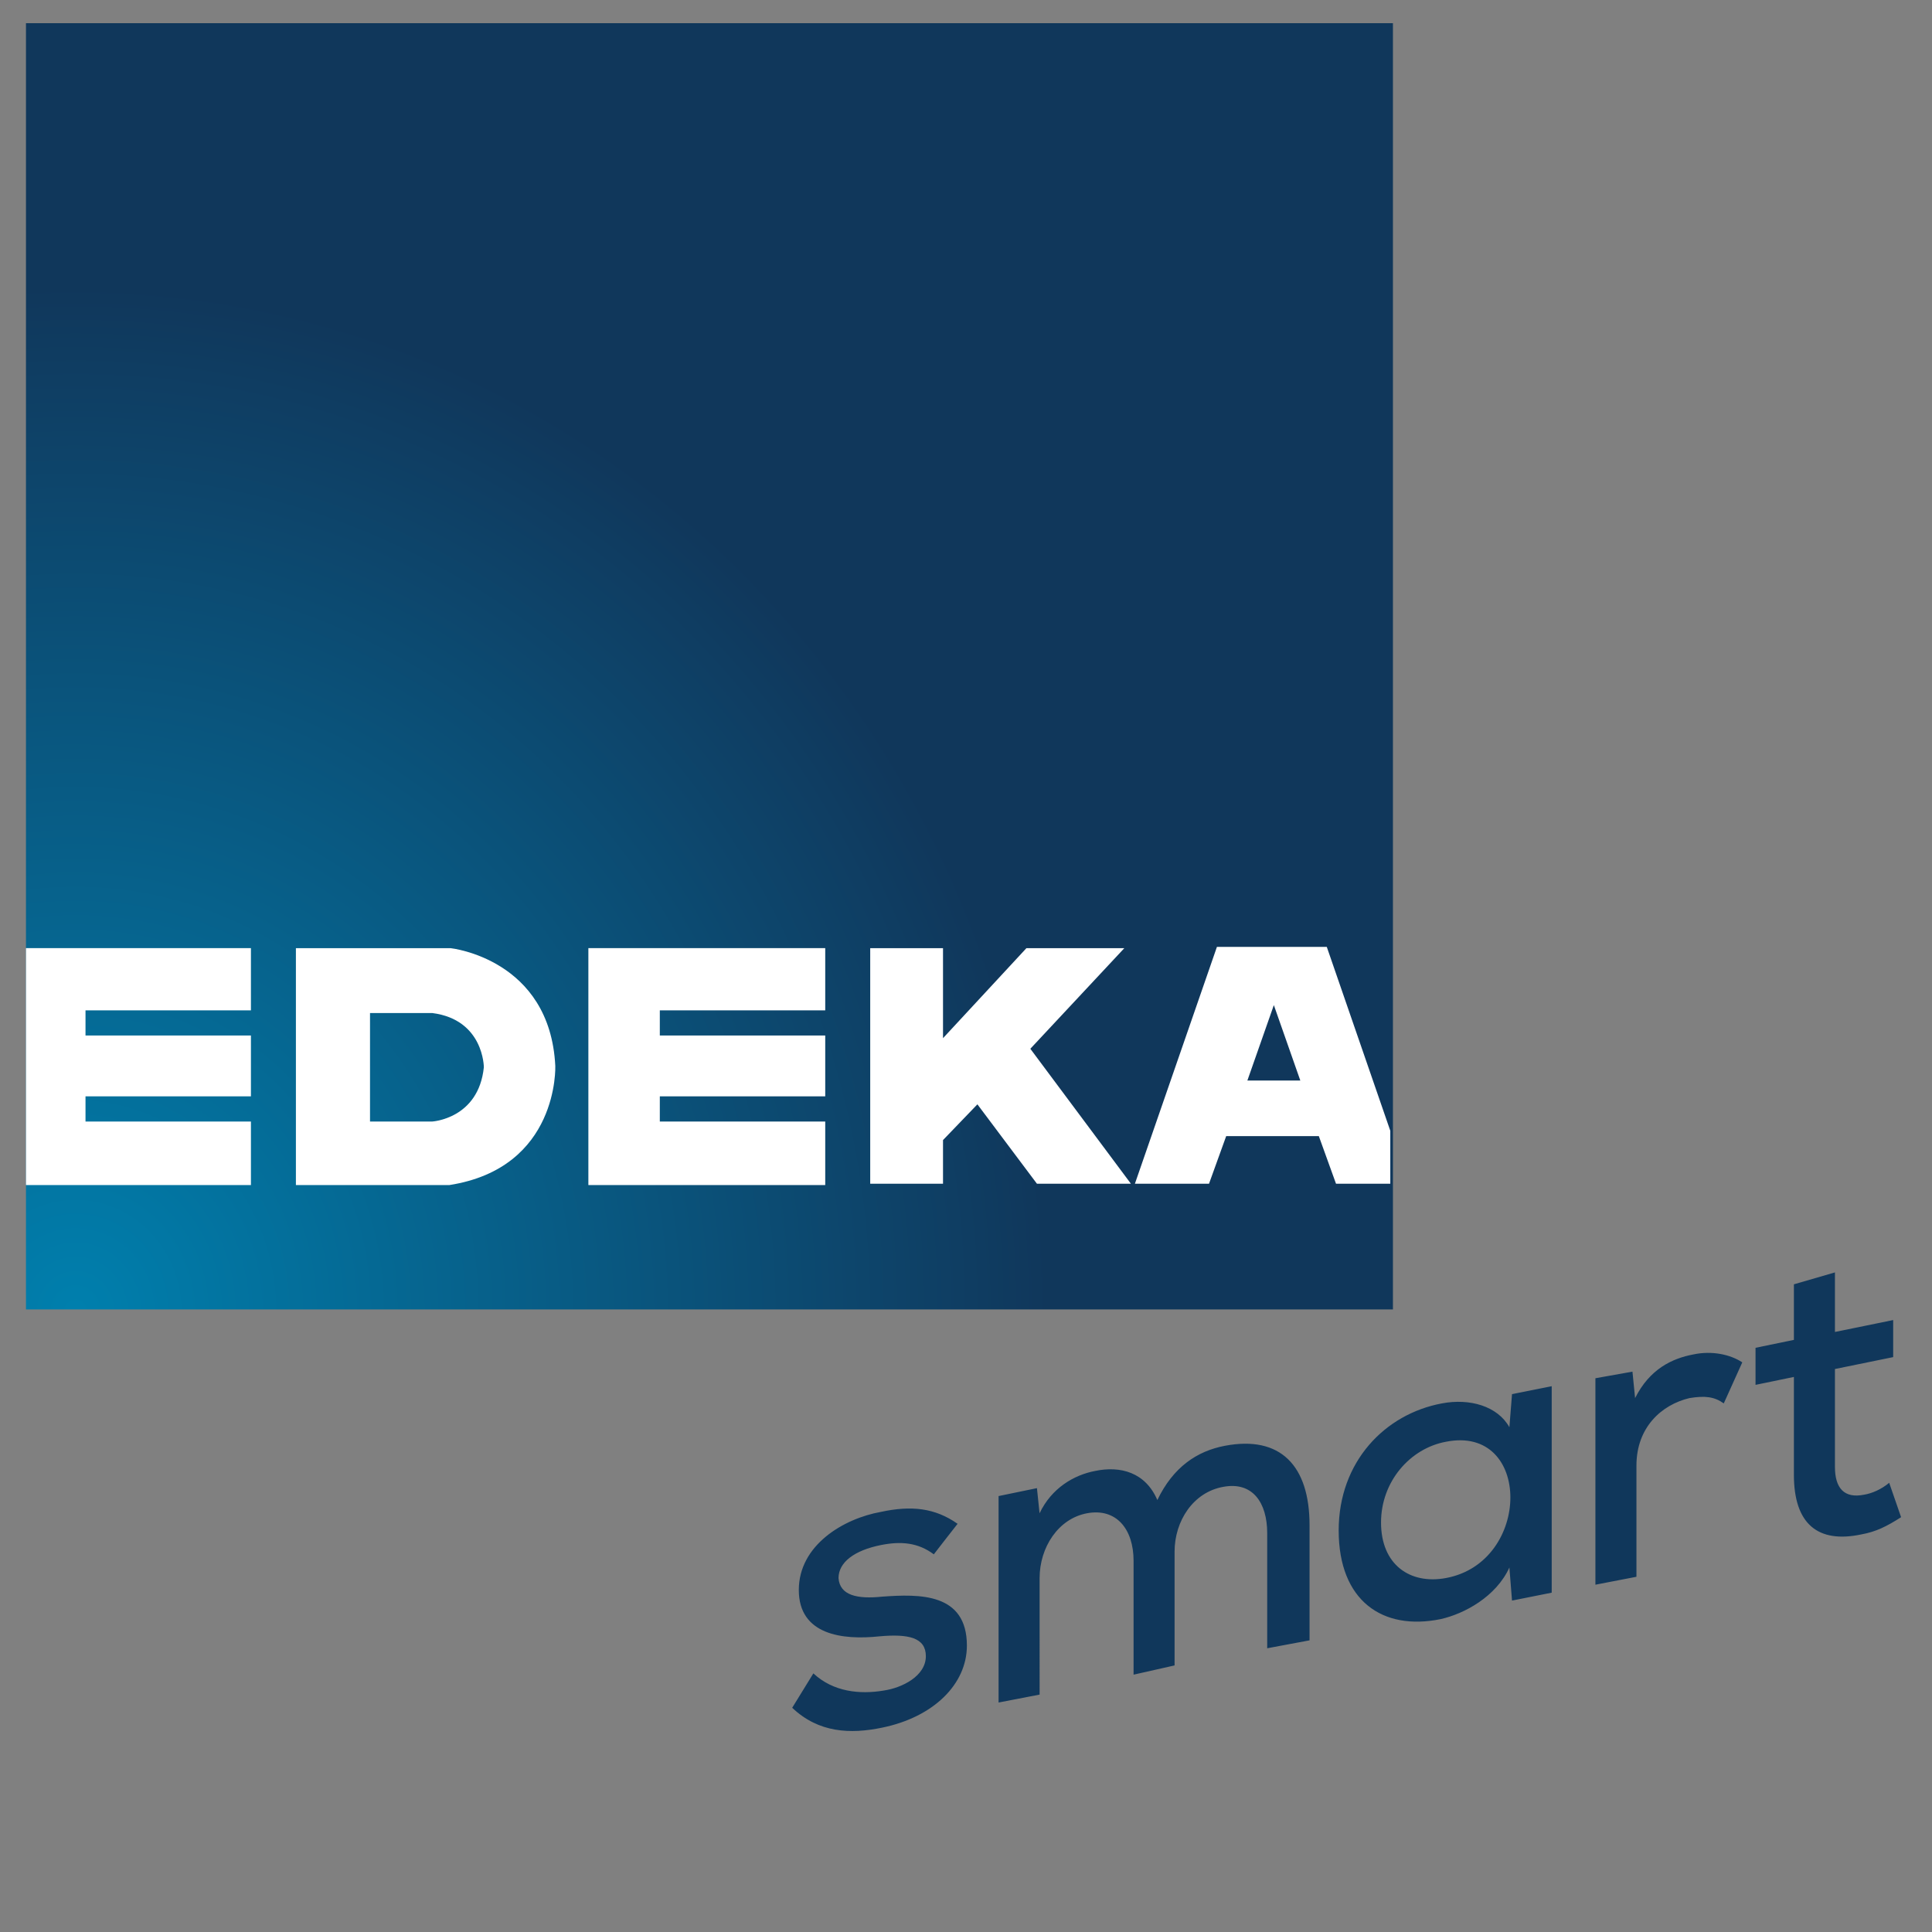 <?xml version="1.0" encoding="utf-8"?>
<!-- Generator: Adobe Illustrator 23.0.3, SVG Export Plug-In . SVG Version: 6.00 Build 0)  -->
<svg version="1.1" id="Ebene_1" xmlns="http://www.w3.org/2000/svg" xmlns:xlink="http://www.w3.org/1999/xlink" x="0px" y="0px"
	 viewBox="0 0 500 500" style="enable-background:new 0 0 500 500;" xml:space="preserve">
<rect x="0" y="0" width="500" height="500" fill="#808080" stroke="none"/>
<style type="text/css">
	.st0{fill:url(#SVGID_1_);}
	.st1{fill:#FFFFFF;}
	.st2{fill:#10375B;}
</style>
<radialGradient id="SVGID_1_" cx="126.356" cy="296.434" r="5.973" gradientTransform="matrix(42.129 0 0 44.378 -5303.612 -12815.959)" gradientUnits="userSpaceOnUse">
	<stop  offset="0" style="stop-color:#007FAD"/>
	<stop  offset="5.000000e-03" style="stop-color:#007FAD"/>
	<stop  offset="0.921" style="stop-color:#0F3D62"/>
	<stop  offset="1" style="stop-color:#10375B"/>
</radialGradient>
<path class="st0" d="M6.72,6h353.77v332.88H6.72V6z"/>
<path class="st1" d="M116.65,245.39H76.58v61.3h39.73c28.43-4.45,27.4-30.82,27.4-30.82C142.34,248.13,116.65,245.39,116.65,245.39
	 M111.86,290.25h-16.1v-28.08h16.1c13.36,1.71,13.36,14.04,13.36,14.04C123.84,289.57,111.86,290.25,111.86,290.25 M6.72,245.39
	v61.3h58.22v-16.44H22.13v-6.51h42.81v-15.75H22.13v-6.51h42.81v-16.1H6.72z M152.27,306.69h61.3v-16.44h-42.81v-6.51h42.81v-15.75
	h-42.81v-6.51h42.81v-16.1h-61.3V306.69z M360.49,306.35h-14.73l-4.45-12.33h-23.97l-4.45,12.33h-19.18l21.23-61.3h28.43l16.44,47.6
	v13.7H360.49z M336.52,279.64l-6.85-19.52l-6.85,19.52H336.52z M290.97,245.39h-25.34l-21.58,23.29v-23.29h-18.84v60.96h18.84v-11.3
	l8.9-9.25l15.41,20.55h24.32l-26.03-34.93L290.97,245.39z"/>
<path class="st2" d="M464.26,332.38v14.38l-9.93,2.05v9.59l9.93-2.05v25.34c0,12.67,6.16,17.81,17.47,15.41
	c3.77-0.68,6.51-2.05,10.27-4.45l-3.08-8.9c-2.05,1.71-4.45,2.74-6.51,3.08c-5.14,1.03-7.53-1.71-7.53-7.19v-25.34l15.07-3.08v-9.59
	l-15.07,3.08v-15.41L464.26,332.38L464.26,332.38z M412.89,356.69v53.43l10.62-2.05v-28.77c0-9.93,6.51-15.75,13.7-17.47
	c4.11-0.68,6.51-0.34,8.9,1.37l4.79-10.62c-3.08-2.05-7.88-3.08-12.67-2.05c-5.48,1.03-11.3,3.77-15.07,11.3l-0.68-6.85
	C422.48,354.98,412.89,356.69,412.89,356.69z M374.19,373.13c22.26-4.45,22.26,31.16,0,35.27c-9.25,1.71-16.78-3.42-16.78-14.38
	C357.41,383.4,364.94,374.84,374.19,373.13 M390.63,369.36c-3.08-5.48-10.27-7.53-17.47-6.16c-14.73,2.74-26.71,15.07-26.71,32.88
	c0,18.15,11.3,26.03,26.37,22.95c6.16-1.37,14.38-5.82,17.81-13.36l0.68,8.56l10.27-2.05v-53.43l-10.27,2.05L390.63,369.36
	L390.63,369.36z M303.98,431.01v-29.45c0-7.88,4.79-15.41,12.67-16.78c7.53-1.37,11.3,4.11,11.3,11.99v29.8l10.96-2.05v-29.8
	c0-15.41-7.53-23.29-21.92-20.55c-7.19,1.37-13.36,5.48-17.47,14.04c-3.08-7.19-9.59-8.9-16.1-7.53
	c-5.48,1.03-11.3,4.45-14.38,10.96l-0.68-6.51l-9.93,2.05v53.43l10.62-2.05V408.4c0-7.88,4.79-15.41,12.33-16.78
	c7.53-1.37,11.99,4.11,11.99,12.33v29.45C293.37,433.41,303.98,431.01,303.98,431.01z M247.82,394.36
	c-5.82-4.11-11.99-4.79-19.86-3.08c-9.59,1.71-21.23,8.56-21.23,20.21c0,11.64,11.3,13.01,20.89,11.99
	c7.53-0.68,11.99,0.34,11.99,5.14c0,5.14-6.16,8.22-10.96,8.9c-6.16,1.03-13.01,0.34-18.15-4.45l-5.48,8.9
	c6.85,6.51,15.07,6.85,23.29,5.14c13.36-2.74,21.92-11.3,21.92-21.23c0-13.7-12.33-13.36-21.92-12.67
	c-6.51,0.68-10.96-0.34-11.3-4.79c0-4.11,4.11-7.19,10.96-8.56c5.14-1.03,9.59-0.68,13.7,2.4
	C241.65,402.24,247.82,394.36,247.82,394.36z"/>
<g>
</g>
<g>
</g>
<g>
</g>
<g>
</g>
<g>
</g>
<g>
</g>
<g>
</g>
<g>
</g>
<g>
</g>
<g>
</g>
<g>
</g>
<g>
</g>
<g>
</g>
<g>
</g>
<g>
</g>
</svg>
